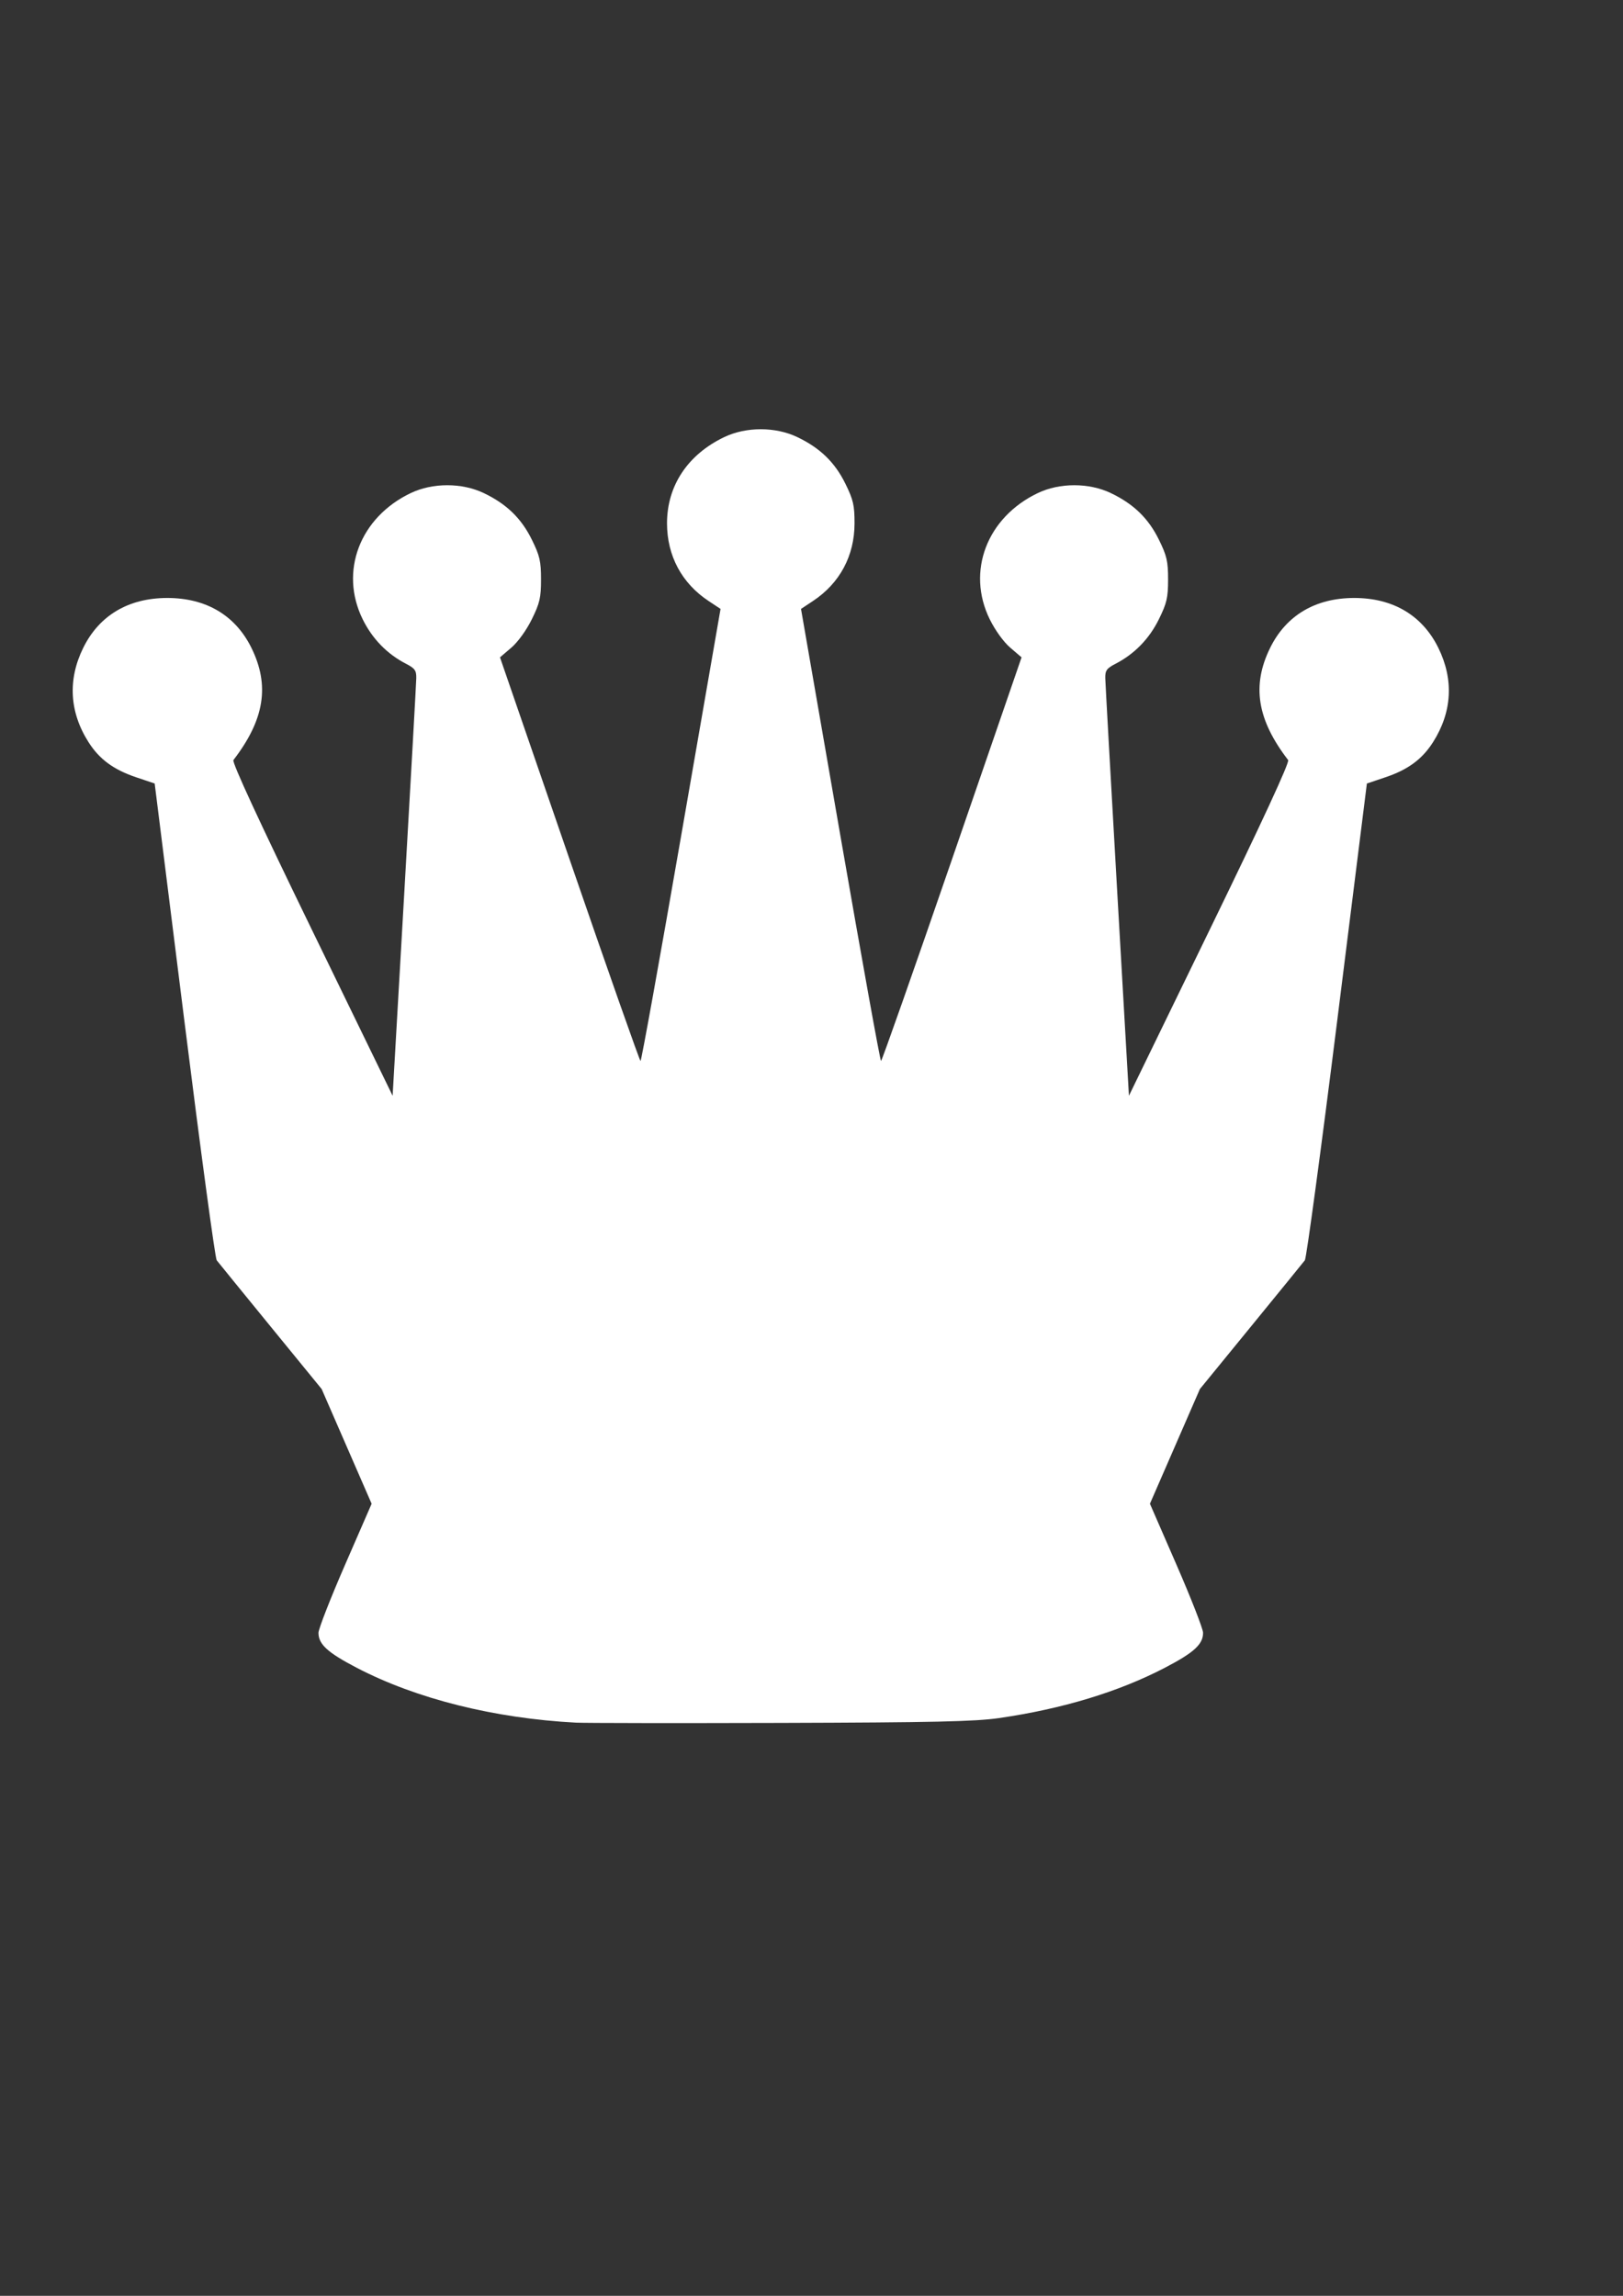 <?xml version="1.0"?><svg width="793.701" height="1122.52" xmlns="http://www.w3.org/2000/svg">

 <rect width="100%" height="100%" fill="#333333" stroke="none"/>

 <g>
  <title>Layer 1</title>
  <g id="layer1">
   <path fill="#ffffff" d="m281.694,842.278c-39.945,-2.093 -78.079,-11.634 -107.254,-26.834c-14.257,-7.428 -18.692,-11.482 -18.692,-17.088c0,-1.891 5.848,-16.863 12.995,-33.272l12.994,-29.834l-12.216,-28.041l-12.216,-28.041l-24.969,-30.566c-13.732,-16.812 -25.596,-31.387 -26.363,-32.388c-0.766,-1.001 -7.905,-53.862 -15.863,-117.469l-14.47,-115.648l-9.052,-3.046c-11.061,-3.723 -18.001,-8.837 -23.295,-17.169c-9.345,-14.706 -10.24,-30.588 -2.598,-46.111c7.825,-15.894 22.155,-24.394 41.129,-24.394c18.974,0 33.304,8.5 41.129,24.394c9.069,18.422 6.39,35.107 -8.807,54.861c-0.79,1.027 12.662,30.115 38.321,82.859l39.538,81.277l5.738,-99.872c3.156,-54.93 5.779,-101.861 5.829,-104.293c0.075,-3.765 -0.671,-4.814 -5.042,-7.068c-9.217,-4.751 -16.465,-12.196 -21.162,-21.737c-11.504,-23.369 -1.398,-49.855 23.557,-61.737c10.659,-5.076 24.935,-5.076 35.594,0c11.158,5.313 18.412,12.327 23.557,22.778c3.889,7.899 4.507,10.57 4.507,19.479c0,8.91 -0.618,11.581 -4.507,19.48c-2.648,5.379 -6.785,11.105 -10.033,13.884l-5.526,4.731l33.99,98.664c18.695,54.265 34.326,98.674 34.736,98.685c0.41,0.011 9.382,-49.716 19.938,-110.506l19.193,-110.527l-5.877,-3.892c-13.095,-8.674 -20.287,-22.11 -20.301,-37.927c-0.023,-18.406 10.146,-33.701 28.055,-42.229c10.659,-5.075 24.935,-5.075 35.594,0c11.158,5.313 18.412,12.327 23.557,22.778c3.89,7.902 4.506,10.564 4.498,19.451c-0.011,15.817 -7.206,29.253 -20.301,37.927l-5.876,3.892l19.192,110.527c10.556,60.79 19.528,110.518 19.938,110.506c0.41,-0.011 16.041,-44.42 34.736,-98.685l33.991,-98.664l-5.527,-4.731c-3.247,-2.779 -7.385,-8.505 -10.033,-13.884c-11.504,-23.369 -1.398,-49.855 23.557,-61.737c10.659,-5.076 24.935,-5.076 35.594,0c11.158,5.313 18.412,12.327 23.557,22.778c3.889,7.899 4.507,10.57 4.507,19.479c0,8.91 -0.618,11.581 -4.507,19.48c-4.697,9.541 -11.945,16.986 -21.161,21.737c-4.372,2.254 -5.12,3.303 -5.043,7.068c0.055,2.432 2.674,49.363 5.829,104.293l5.738,99.872l39.539,-81.277c25.659,-52.744 39.111,-81.832 38.32,-82.859c-15.197,-19.754 -17.875,-36.439 -8.806,-54.861c7.825,-15.894 22.155,-24.394 41.129,-24.394c18.973,0 33.303,8.5 41.128,24.394c7.642,15.523 6.747,31.405 -2.598,46.111c-5.294,8.332 -12.234,13.446 -23.295,17.169l-9.053,3.046l-14.469,115.648c-7.959,63.607 -15.097,116.468 -15.864,117.469c-0.767,1.002 -12.63,15.576 -26.363,32.388l-24.969,30.566l-12.216,28.041l-12.216,28.041l12.995,29.834c7.147,16.409 12.994,31.381 12.994,33.272c0,5.606 -4.434,9.66 -18.692,17.088c-22.608,11.778 -50.113,20.117 -81.165,24.607c-11.659,1.686 -32.316,2.141 -106.859,2.356c-50.823,0.147 -95.794,0.087 -99.936,-0.128l0,0l0,-0.001z" id="path2161"/>
  </g>
 </g>
</svg>